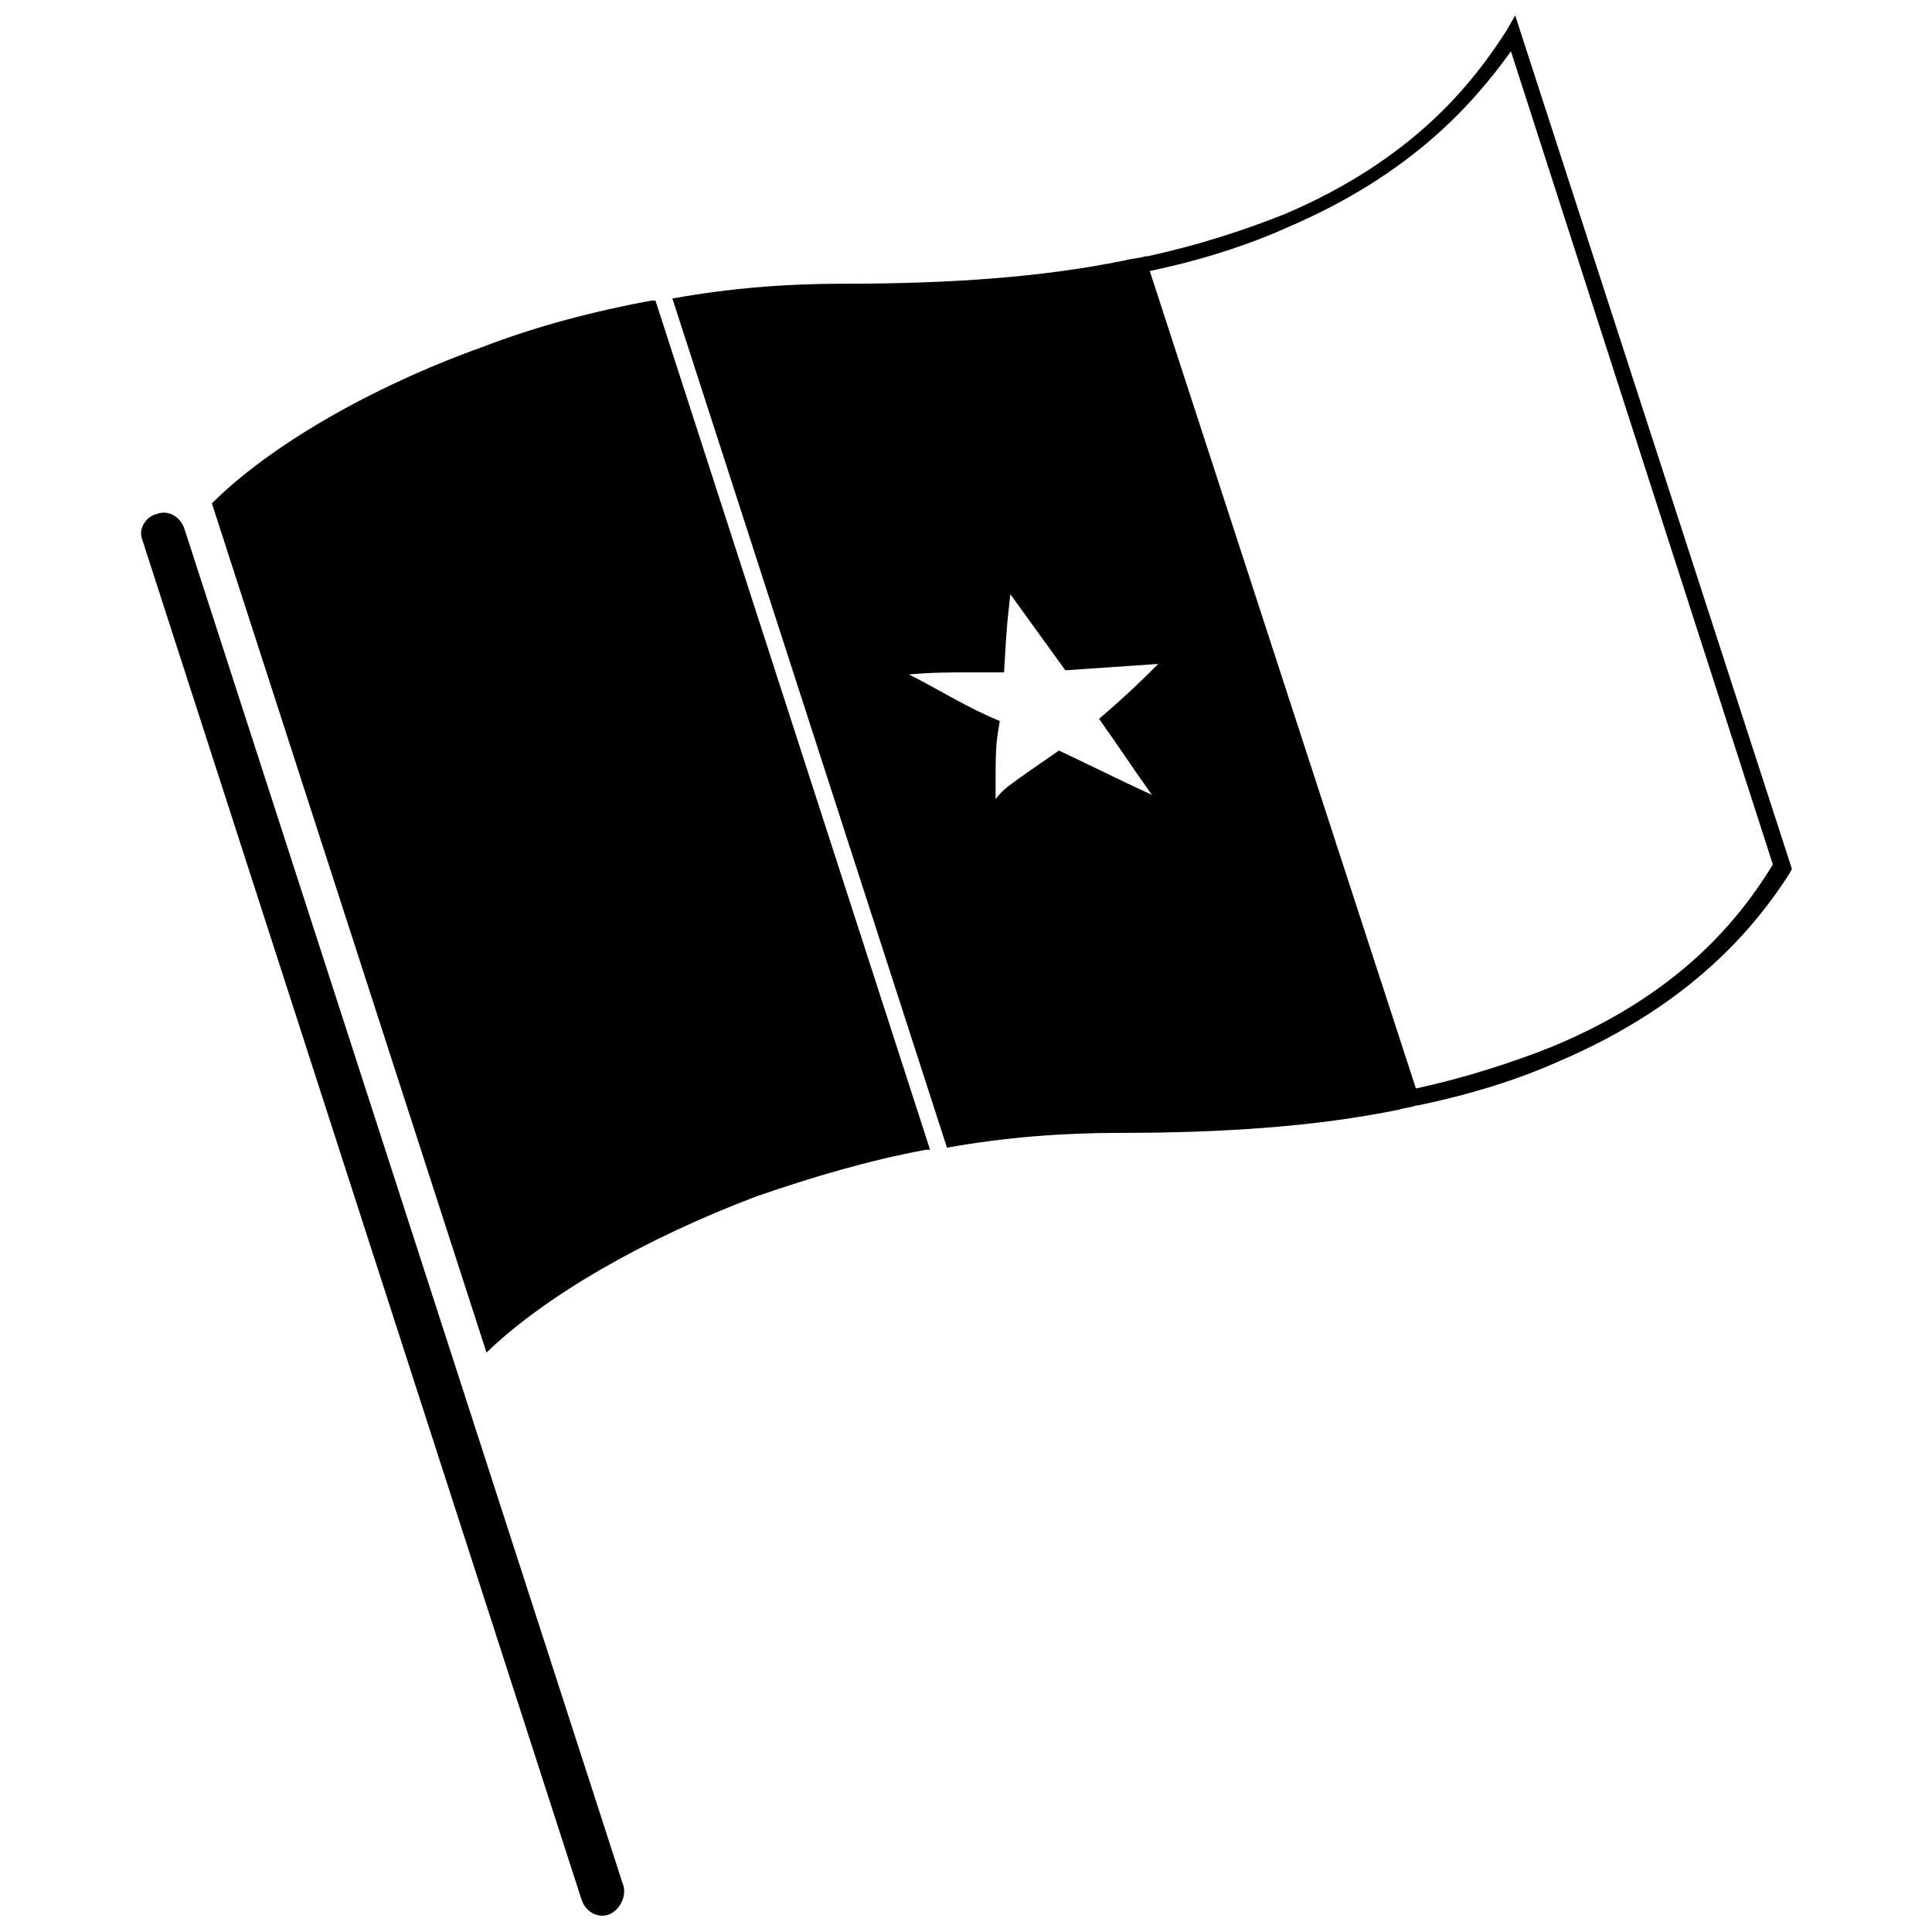 <?xml version="1.0" encoding="UTF-8"?>
<!-- Uploaded to: ICON Repo, www.iconrepo.com, Generator: ICON Repo Mixer Tools -->
<svg width="800px" height="800px" version="1.1" viewBox="144 144 512 512" xmlns="http://www.w3.org/2000/svg">
 <defs>
  <clipPath id="b">
   <path d="m181 279h129v372.9h-129z"/>
  </clipPath>
  <clipPath id="a">
   <path d="m322 148.09h297v300.91h-297z"/>
  </clipPath>
 </defs>
 <g clip-path="url(#b)">
  <path d="m305.39 651.34c-2.801 1.121-6.156-0.559-7.277-3.918l-116.44-360.5c-1.121-2.801 1.121-6.156 3.918-6.719 2.801-1.121 6.156 0.559 7.277 3.918l116.44 359.95c0.559 2.797-1.121 6.156-3.918 7.277z"/>
 </g>
 <path d="m390.48 448.7h-1.121c-15.113 2.801-30.23 7.277-44.781 12.316-29.668 11.195-55.98 26.309-71.652 41.426l-72.773-225.04c15.113-15.113 41.984-30.789 71.652-41.426 14.555-5.598 29.668-9.516 44.781-12.316h1.121l72.773 225.04"/>
 <g clip-path="url(#a)">
  <path d="m545.54 148.09-2.238 3.918c-8.957 13.996-24.629 34.148-58.777 48.703-11.195 4.477-23.512 8.398-36.387 11.195h-0.559c-1.68 0.559-3.359 0.559-5.598 1.121-21.832 4.477-46.461 6.156-73.891 6.156-15.676 0-30.23 1.121-45.902 3.918l72.773 225.04c15.676-2.801 30.789-3.918 45.902-3.918 27.43 0 52.059-1.68 73.891-6.156 1.68-0.559 3.359-0.559 4.477-1.121h0.559c13.434-2.801 26.309-6.719 37.504-11.754 35.266-15.113 52.059-35.828 61.016-49.82l0.559-1.121zm-96.281 206.56c-6.156-2.801-12.875-6.156-24.629-11.754-14.555 10.078-14.555 10.078-16.793 12.875 0-13.996 0-13.996 1.121-20.711-8.398-3.359-16.234-8.398-24.07-12.316 5.598-0.559 11.195-0.559 16.793-0.559h8.398c0.559-8.957 0.559-11.195 1.68-20.711l14.555 20.152c8.398-0.559 16.793-1.121 24.629-1.68-3.918 3.918-7.836 7.836-15.676 14.555 6.715 9.512 7.273 10.633 13.992 20.148zm106.36 66.613c-11.195 4.477-23.512 8.398-36.387 11.195l-70.535-216.64c13.434-2.801 25.75-6.719 36.945-11.754 32.469-13.996 48.703-32.469 58.777-46.461l69.414 215.52c-8.953 14.551-24.629 34.145-58.215 48.137z"/>
 </g>
</svg>